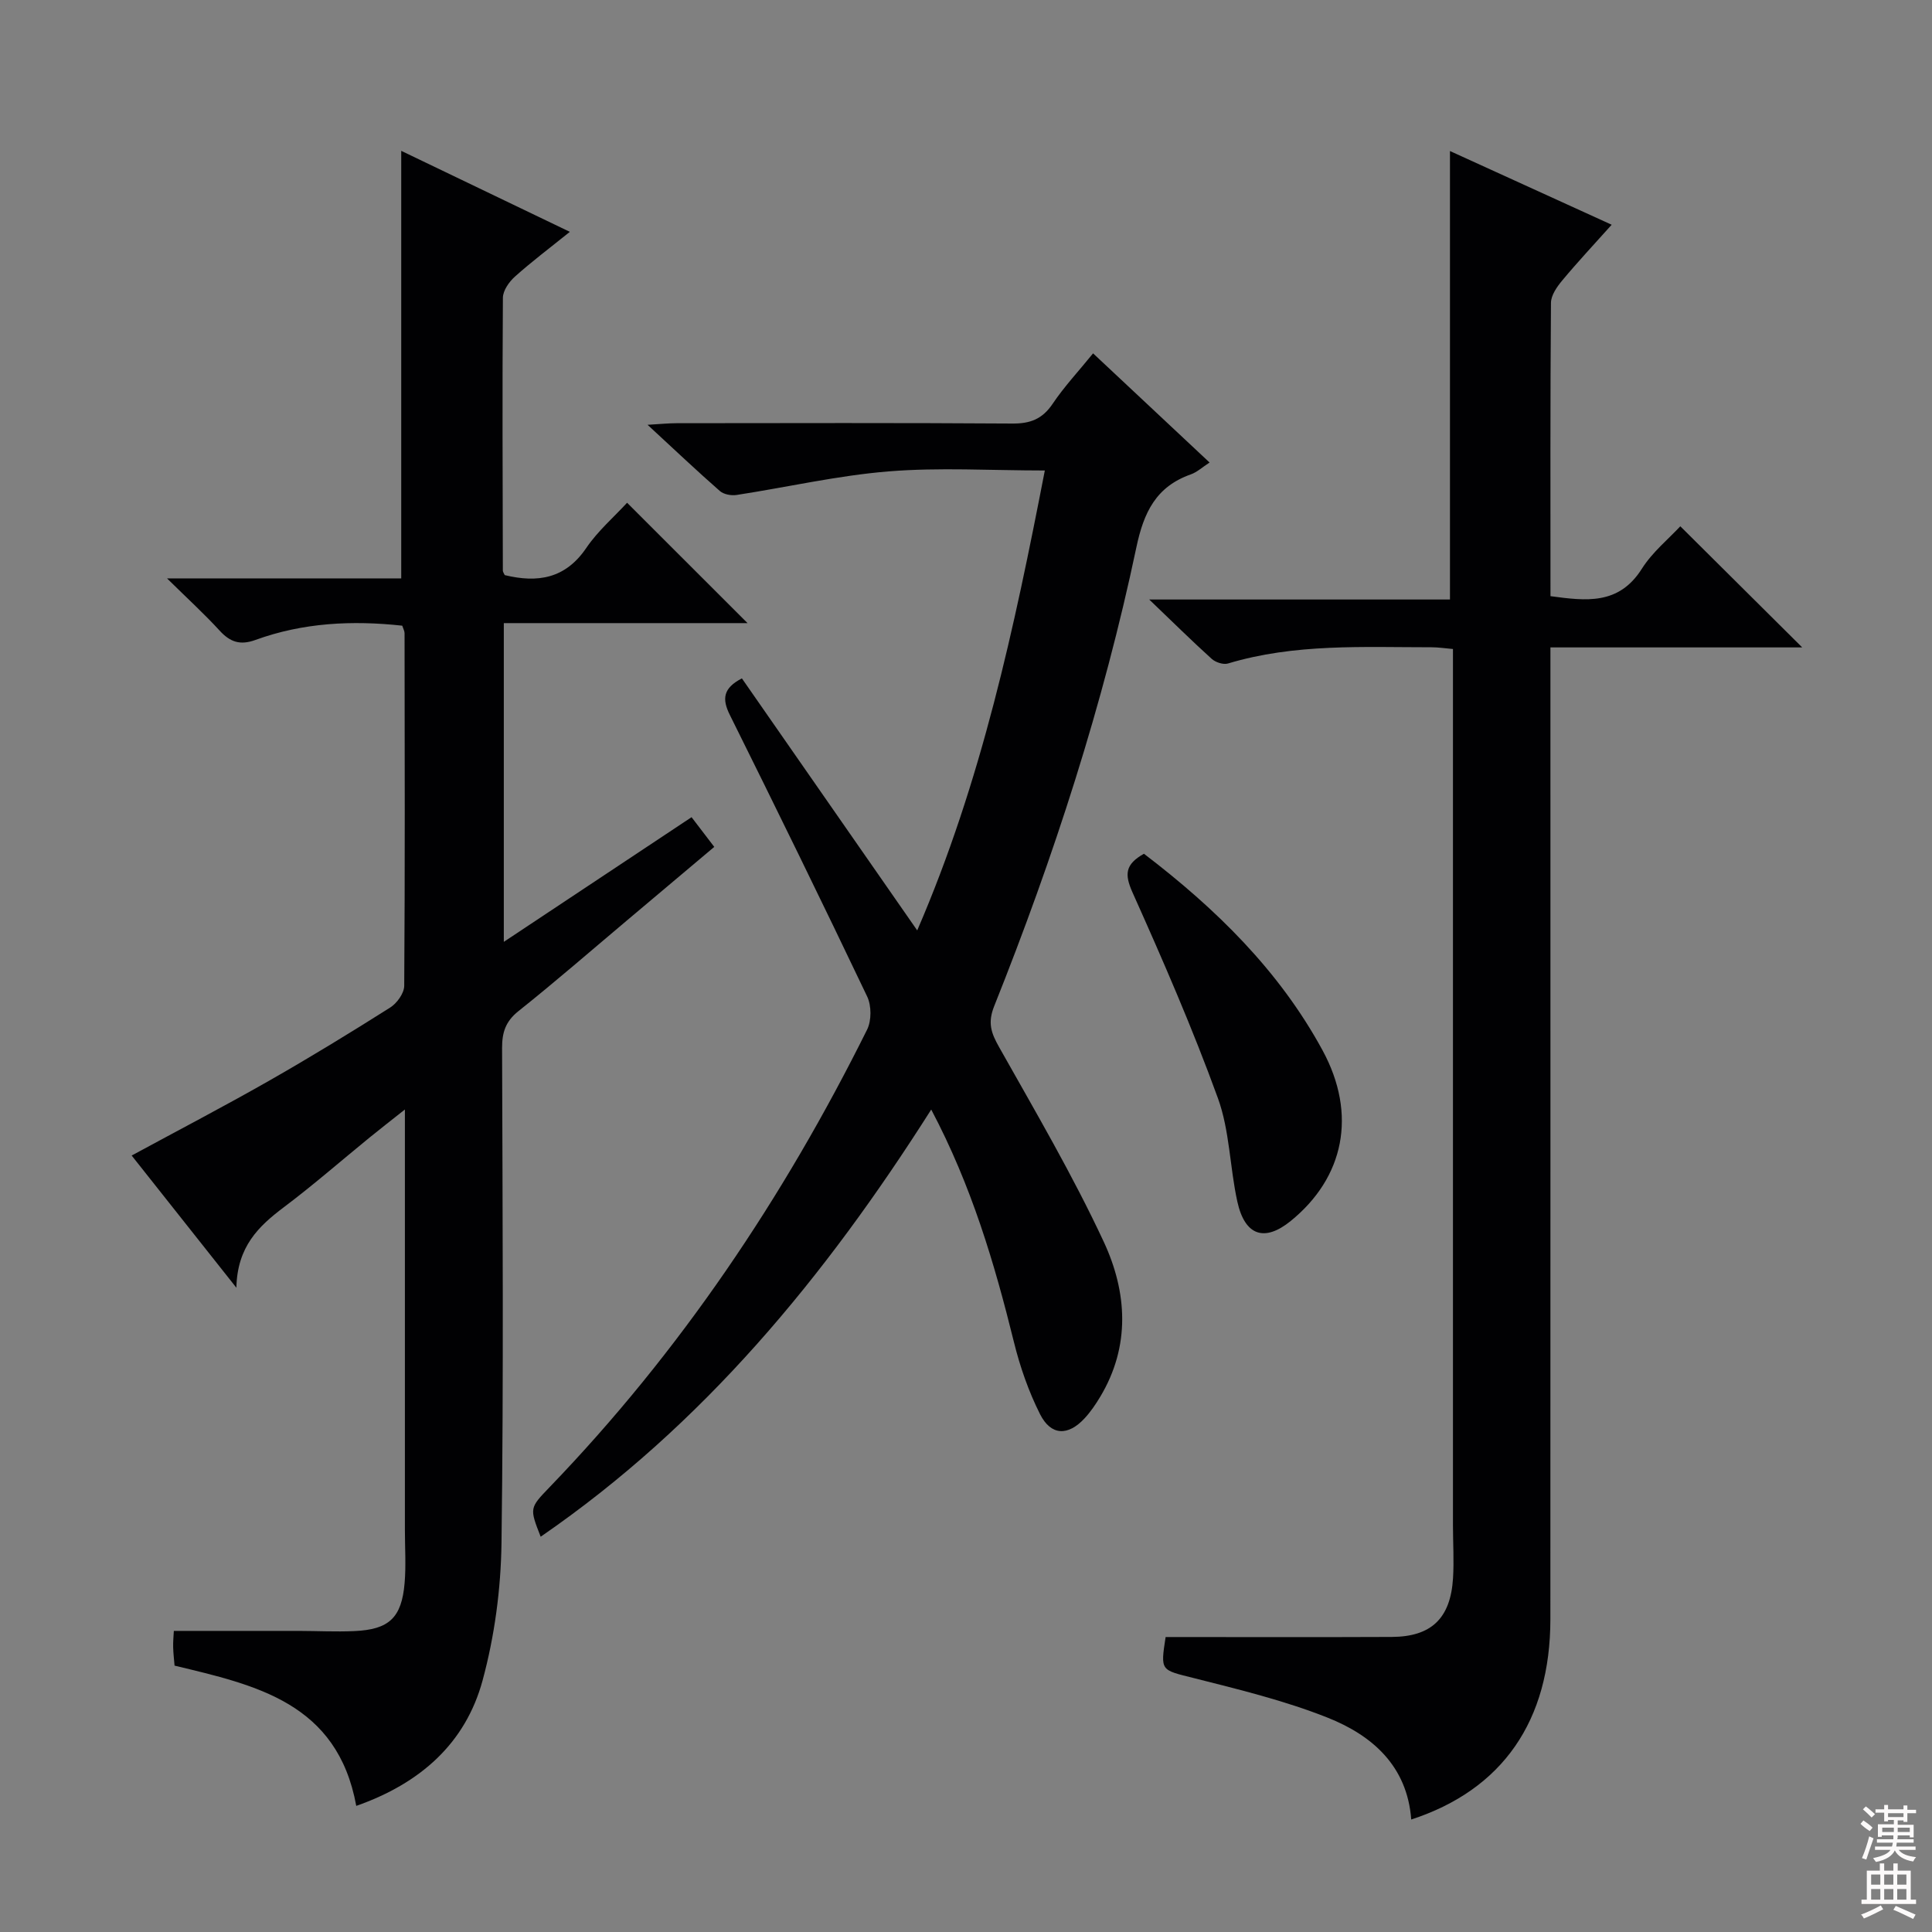 <svg enable-background="new 0 0 400 400" viewBox="0 0 400 400" xmlns="http://www.w3.org/2000/svg"><rect x="0" y="0" width="400" height="400" fill="#808080" stroke="none"/><g fill="#010103"><path d="m73.76 373.89c-3.9-21.36-20.77-24.99-37.62-29.04-.1-1.26-.26-2.54-.29-3.83-.03-1.15.09-2.31.14-3.36 8.7 0 17.27-.01 25.85 0 3.83.01 7.67.21 11.49.04 7.22-.31 9.83-2.75 10.44-9.95.31-3.64.06-7.32.06-10.99 0-26.83 0-53.66 0-80.49 0-1.78 0-3.57 0-6.56-3 2.38-5.16 4.05-7.27 5.77-5.94 4.84-11.71 9.89-17.83 14.49-5.2 3.92-9.61 8.13-9.79 16.64-7.77-9.8-14.62-18.45-21.68-27.37 9.72-5.27 19.12-10.17 28.32-15.41 8.52-4.85 16.9-9.98 25.19-15.22 1.41-.89 2.91-2.97 2.92-4.51.17-24.33.1-48.66.07-72.99 0-.46-.27-.92-.48-1.57-10.35-1.13-20.54-.63-30.38 2.95-3.18 1.16-5.26.45-7.44-1.94-3.11-3.4-6.53-6.52-10.88-10.8h48.49c0-29.86 0-59.06 0-88.52 11.13 5.34 22.67 10.89 34.91 16.77-4.26 3.43-7.95 6.2-11.37 9.27-1.21 1.08-2.48 2.89-2.49 4.38-.14 18.83-.05 37.66-.01 56.49 0 .29.24.58.39.93 6.79 1.65 12.55.77 16.89-5.63 2.39-3.52 5.73-6.4 8.44-9.35 8.36 8.35 16.44 16.43 24.94 24.92-16.84 0-33.51 0-50.46 0v65.99c13.17-8.74 25.85-17.17 38.87-25.81 1.55 2.03 2.94 3.85 4.7 6.15-5.58 4.7-11.76 9.91-17.94 15.11-7.52 6.33-14.93 12.78-22.61 18.9-2.67 2.13-3.39 4.42-3.38 7.65.1 34.16.33 68.33-.12 102.49-.13 9.52-1.43 19.26-3.92 28.44-3.54 13.02-12.89 21.3-26.15 25.96z"/><path d="m373.13 134.04c-17.09 0-34.34 0-52.13 0v6.21c0 64.99.01 129.98-.01 194.98-.01 21.05-9.9 35.32-28.81 41.48-.83-11.1-8.08-17.43-17.37-21.11-8.88-3.52-18.3-5.81-27.6-8.16-6.9-1.74-6.98-1.39-5.88-8.51 15.67 0 31.24.05 46.82-.02 8.18-.04 12.16-3.84 12.68-12.12.23-3.65-.01-7.33-.01-10.99 0-58.33 0-116.65 0-174.98 0-1.99 0-3.97 0-6.45-1.62-.14-3.03-.36-4.45-.36-14.13 0-28.32-.8-42.13 3.36-.96.29-2.57-.24-3.37-.96-4.05-3.66-7.94-7.5-12.94-12.29h62.27c0-31.06 0-61.59 0-92.85 11.08 5.05 21.99 10.02 33.48 15.26-3.67 4.1-7.06 7.72-10.23 11.53-1.1 1.31-2.33 3.08-2.34 4.64-.16 20.15-.1 40.3-.1 60.73 7.34.98 14.14 1.89 18.92-5.68 2.19-3.46 5.54-6.18 7.96-8.79 8.37 8.32 16.7 16.59 25.24 25.08z"/><path d="m192.8 229.72c-22.02 34.7-47.26 65.33-80.86 88.44-2.33-5.95-2.31-5.93 1.84-10.25 27.02-28.04 48.47-59.97 65.75-94.75.92-1.86.91-4.95.01-6.84-9.3-19.51-18.81-38.93-28.43-58.29-1.66-3.33-1.41-5.56 2.49-7.58 11.89 17.09 23.81 34.22 36.3 52.18 13.33-30.83 20.1-62.64 26.42-95.22-11.22 0-21.86-.67-32.38.19-10.55.86-20.96 3.27-31.45 4.88-1.1.17-2.65-.12-3.45-.82-4.75-4.16-9.34-8.51-14.97-13.71 2.71-.16 4.38-.33 6.04-.33 23.16-.02 46.33-.09 69.49.07 3.72.03 6.22-.94 8.34-4.09 2.4-3.57 5.38-6.75 8.37-10.44 8.02 7.52 15.86 14.86 24.12 22.6-1.49.96-2.58 1.99-3.87 2.45-7.21 2.54-9.76 7.85-11.29 15.13-6.86 32.54-17.1 64.1-29.43 94.96-1.39 3.48-.64 5.57 1.03 8.52 7.48 13.29 15.23 26.49 21.66 40.3 4.83 10.38 5.58 21.56-.76 32.1-.94 1.56-1.98 3.1-3.22 4.43-3.42 3.7-6.96 3.62-9.22-.86-2.36-4.69-4.14-9.79-5.4-14.9-4.03-16.33-8.77-32.36-17.13-48.17z"/><path d="m236.84 176.76c14.88 11.35 28.03 24.21 36.99 40.72 7.19 13.26 4.46 26.33-6.6 35.31-5.42 4.4-9.49 3.08-11.05-4-1.57-7.11-1.58-14.7-4.03-21.44-5.25-14.44-11.4-28.58-17.69-42.61-1.64-3.7-1.55-5.77 2.38-7.98z"/></g><path d="m385.2 377.6.6-.7c.6.4 1.3.9 1.9 1.5l-.6.7c-.8-.5-1.4-1-1.9-1.5zm.3 7.1c.6-1.4 1.1-2.9 1.5-4.5.3.1.6.3.9.4-.5 1.4-1 2.9-1.5 4.4zm.2-10.1.6-.6c.7.5 1.3 1.1 1.9 1.6l-.7.7c-.6-.6-1.2-1.2-1.8-1.7zm8.4-.8h.8v.9h1.8v.7h-1.8v1.8h-.8v-.3h-1.2v.9h3.3v2.6h-.8v-.4h-2.5c0 .3 0 .6-.1.8h3.4v.7h-3.5c0 .3-.1.6-.1.8h4v.7h-3.5c.7.9 1.9 1.3 3.6 1.5-.2.2-.4.5-.6.9-1.9-.3-3.2-1.1-3.8-2.3-.5 1.1-1.8 2-3.9 2.4-.2-.3-.4-.5-.6-.8 1.9-.4 3.1-.9 3.6-1.7h-3.2v-.7h3.5c.1-.2.1-.5.2-.8h-3.3v-.7h3.4c0-.2 0-.5 0-.8h-2.4v.3h-.8v-2.6h3.3v-.9h-1.2v.3h-.8v-1.8h-1.8v-.7h1.8v-.9h.8v.9h3.2zm-4.4 5.5h2.4c0-.3 0-.6 0-.9h-2.4zm1.2-3.1h3.2v-.8h-3.2zm4.4 2.2h-2.4v.9h2.5v-.9z" fill="#fcfafa"/><path d="m389.2 385.8h.9v1.5h1.9v-1.5h.9v1.5h2.7v6h1.1v.9h-11.3v-.9h1.1v-6h2.7zm.2 8.7.5.8c-1.2.6-2.5 1.3-4 1.9-.2-.3-.3-.6-.6-.8 1.6-.6 3-1.3 4.1-1.9zm-2-4.3h1.9v-2.1h-1.9zm0 3.1h1.9v-2.2h-1.9zm2.7-3.1h1.9v-2.1h-1.9zm0 3.1h1.9v-2.2h-1.9zm2.4 1.3c1.4.6 2.7 1.2 4.1 1.8l-.5.9c-1.5-.7-2.8-1.4-4.1-1.9zm2.2-6.5h-1.9v2.1h1.9zm-1.9 5.2h1.9v-2.2h-1.9z" fill="#fcfafa"/></svg>